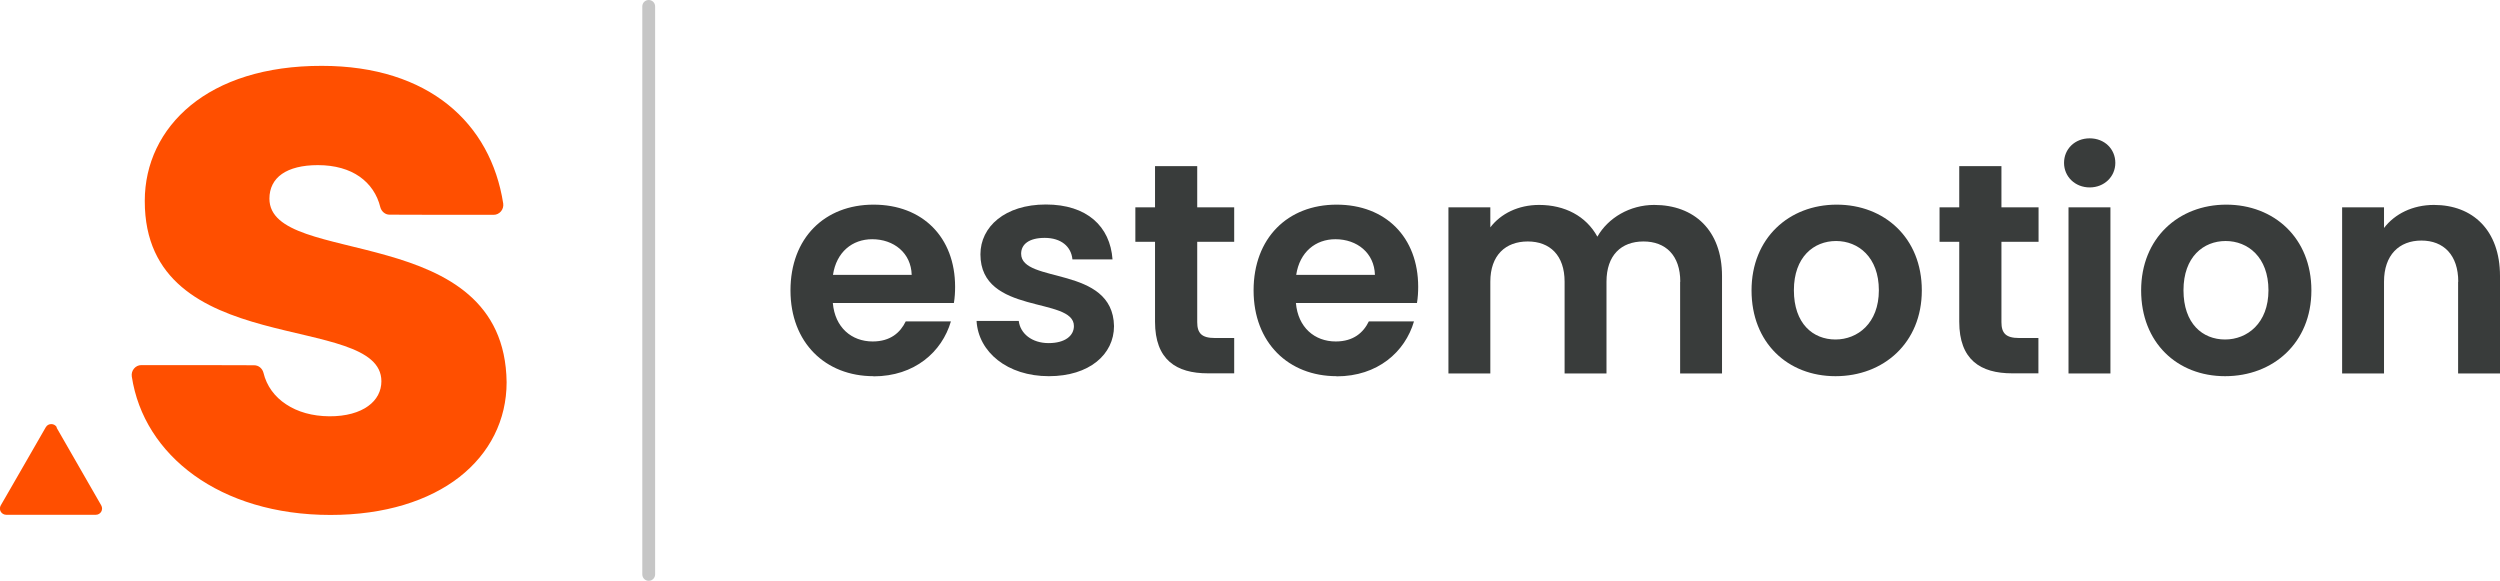 <svg xmlns="http://www.w3.org/2000/svg" width="99" height="23" viewBox="0 0 99 23" fill="none"><g clip-path="url(#clip0_160_65)"><path d="M2.238 16.93L3.123 18.471L4.009 20.013C4.056 20.096 4.05 20.191 4.009 20.262C3.968 20.333 3.891 20.386 3.791 20.386H2.019H0.248C0.154 20.386 0.071 20.333 0.03 20.262C-0.012 20.191 -0.018 20.096 0.03 20.013L0.219 19.687L0.407 19.361L1.11 18.14L1.813 16.918C1.86 16.835 1.943 16.794 2.031 16.794C2.12 16.794 2.196 16.835 2.25 16.918L2.238 16.93Z" fill="#FF4F00"></path><path d="M13.089 20.392C10.893 20.392 9.045 19.799 7.687 18.821C6.329 17.843 5.456 16.474 5.219 14.909C5.202 14.79 5.237 14.678 5.308 14.595C5.379 14.511 5.479 14.458 5.597 14.458H7.829L10.061 14.464C10.149 14.464 10.232 14.494 10.297 14.547C10.362 14.601 10.409 14.672 10.433 14.761C10.557 15.282 10.876 15.715 11.33 16.011C11.785 16.314 12.369 16.48 13.036 16.485C13.704 16.491 14.235 16.331 14.577 16.082C14.926 15.833 15.103 15.484 15.103 15.098C15.103 13.705 12.759 13.504 10.415 12.864C8.071 12.223 5.727 11.133 5.733 7.955C5.733 6.485 6.365 5.146 7.551 4.173C8.738 3.201 10.492 2.603 12.747 2.608C14.873 2.608 16.543 3.183 17.742 4.144C18.946 5.11 19.678 6.467 19.927 8.056C19.944 8.175 19.909 8.287 19.838 8.37C19.767 8.453 19.667 8.507 19.549 8.507H17.488L15.428 8.501C15.339 8.501 15.262 8.471 15.197 8.418C15.132 8.364 15.085 8.293 15.062 8.21C14.938 7.7 14.654 7.285 14.241 6.995C13.828 6.705 13.267 6.539 12.588 6.539C11.968 6.539 11.489 6.663 11.165 6.888C10.84 7.114 10.669 7.451 10.669 7.866C10.669 9.248 12.995 9.449 15.333 10.119C17.671 10.783 20.021 11.915 20.062 15.134C20.062 16.634 19.395 17.95 18.191 18.892C16.986 19.829 15.239 20.392 13.084 20.392H13.089Z" fill="#FF4F00"></path><path d="M25.689 23C25.547 23 25.435 22.887 25.435 22.745V0.255C25.435 0.113 25.547 0 25.689 0C25.83 0 25.943 0.113 25.943 0.255V22.745C25.943 22.887 25.83 23 25.689 23Z" fill="#C6C6C6"></path><path d="M34.592 14.897C32.685 14.897 31.303 13.569 31.303 11.5C31.303 9.431 32.65 8.104 34.592 8.104C36.535 8.104 37.822 9.396 37.822 11.358C37.822 11.571 37.81 11.785 37.774 11.998H32.98C33.063 12.97 33.724 13.522 34.557 13.522C35.265 13.522 35.655 13.166 35.867 12.727H37.656C37.302 13.937 36.216 14.903 34.592 14.903V14.897ZM32.992 10.884H36.103C36.08 10.018 35.395 9.473 34.539 9.473C33.748 9.473 33.122 9.983 32.986 10.884H32.992Z" fill="#393C3B"></path><path d="M41.535 14.897C39.888 14.897 38.743 13.937 38.672 12.71H40.343C40.402 13.207 40.862 13.587 41.524 13.587C42.185 13.587 42.527 13.29 42.527 12.911C42.527 11.737 38.825 12.484 38.825 10.072C38.825 8.981 39.794 8.098 41.417 8.098C43.041 8.098 43.962 8.963 44.056 10.273H42.468C42.421 9.763 42.02 9.42 41.37 9.42C40.756 9.42 40.437 9.669 40.437 10.048C40.437 11.245 44.068 10.498 44.115 12.911C44.115 14.037 43.135 14.897 41.535 14.897Z" fill="#393C3B"></path><path d="M45.739 9.574H44.96V8.21H45.739V6.58H47.41V8.21H48.874V9.574H47.41V12.757C47.41 13.195 47.587 13.385 48.107 13.385H48.874V14.784H47.835C46.583 14.784 45.739 14.251 45.739 12.739V9.568V9.574Z" fill="#393C3B"></path><path d="M52.93 14.897C51.023 14.897 49.642 13.569 49.642 11.5C49.642 9.431 50.988 8.104 52.93 8.104C54.873 8.104 56.16 9.396 56.16 11.358C56.16 11.571 56.148 11.785 56.112 11.998H51.318C51.401 12.97 52.062 13.522 52.895 13.522C53.603 13.522 53.993 13.166 54.206 12.727H55.994C55.64 13.937 54.554 14.903 52.93 14.903V14.897ZM51.336 10.884H54.447C54.424 10.018 53.739 9.473 52.883 9.473C52.092 9.473 51.466 9.983 51.33 10.884H51.336Z" fill="#393C3B"></path><path d="M66.539 11.156C66.539 10.113 65.96 9.562 65.081 9.562C64.201 9.562 63.617 10.107 63.617 11.156V14.79H61.958V11.156C61.958 10.113 61.379 9.562 60.499 9.562C59.619 9.562 59.017 10.107 59.017 11.156V14.79H57.358V8.21H59.017V9.004C59.431 8.459 60.127 8.115 60.948 8.115C61.963 8.115 62.808 8.554 63.256 9.372C63.681 8.625 64.543 8.115 65.506 8.115C67.082 8.115 68.192 9.111 68.192 10.931V14.79H66.533V11.156H66.539Z" fill="#393C3B"></path><path d="M72.685 14.897C70.79 14.897 69.361 13.569 69.361 11.5C69.361 9.431 70.843 8.104 72.733 8.104C74.622 8.104 76.104 9.419 76.104 11.5C76.104 13.581 74.587 14.897 72.685 14.897ZM72.685 13.444C73.559 13.444 74.403 12.804 74.403 11.494C74.403 10.184 73.589 9.544 72.709 9.544C71.829 9.544 71.038 10.172 71.038 11.494C71.038 12.816 71.794 13.444 72.685 13.444Z" fill="#393C3B"></path><path d="M77.586 9.574H76.806V8.21H77.586V6.58H79.257V8.21H80.727V9.574H79.257V12.757C79.257 13.195 79.434 13.385 79.953 13.385H80.721V14.784H79.682C78.43 14.784 77.586 14.251 77.586 12.739V9.568V9.574Z" fill="#393C3B"></path><path d="M81.736 6.45C81.736 5.904 82.161 5.478 82.752 5.478C83.342 5.478 83.767 5.904 83.767 6.45C83.767 6.995 83.33 7.422 82.752 7.422C82.173 7.422 81.736 6.995 81.736 6.45ZM81.913 8.21H83.573V14.79H81.913V8.21Z" fill="#393C3B"></path><path d="M88.113 14.897C86.218 14.897 84.789 13.569 84.789 11.5C84.789 9.431 86.271 8.104 88.16 8.104C90.049 8.104 91.531 9.419 91.531 11.5C91.531 13.581 90.014 14.897 88.113 14.897ZM88.113 13.444C88.987 13.444 89.831 12.804 89.831 11.494C89.831 10.184 89.016 9.544 88.136 9.544C87.257 9.544 86.466 10.172 86.466 11.494C86.466 12.816 87.221 13.444 88.113 13.444Z" fill="#393C3B"></path><path d="M97.347 11.156C97.347 10.101 96.768 9.526 95.888 9.526C95.009 9.526 94.407 10.095 94.407 11.156V14.79H92.748V8.21H94.407V9.028C94.832 8.471 95.54 8.115 96.385 8.115C97.914 8.115 99 9.111 99 10.931V14.79H97.341V11.156H97.347Z" fill="#393C3B"></path></g><defs><clipPath id="clip0_160_65"><rect width="99" height="23" fill="white"></rect></clipPath></defs></svg>